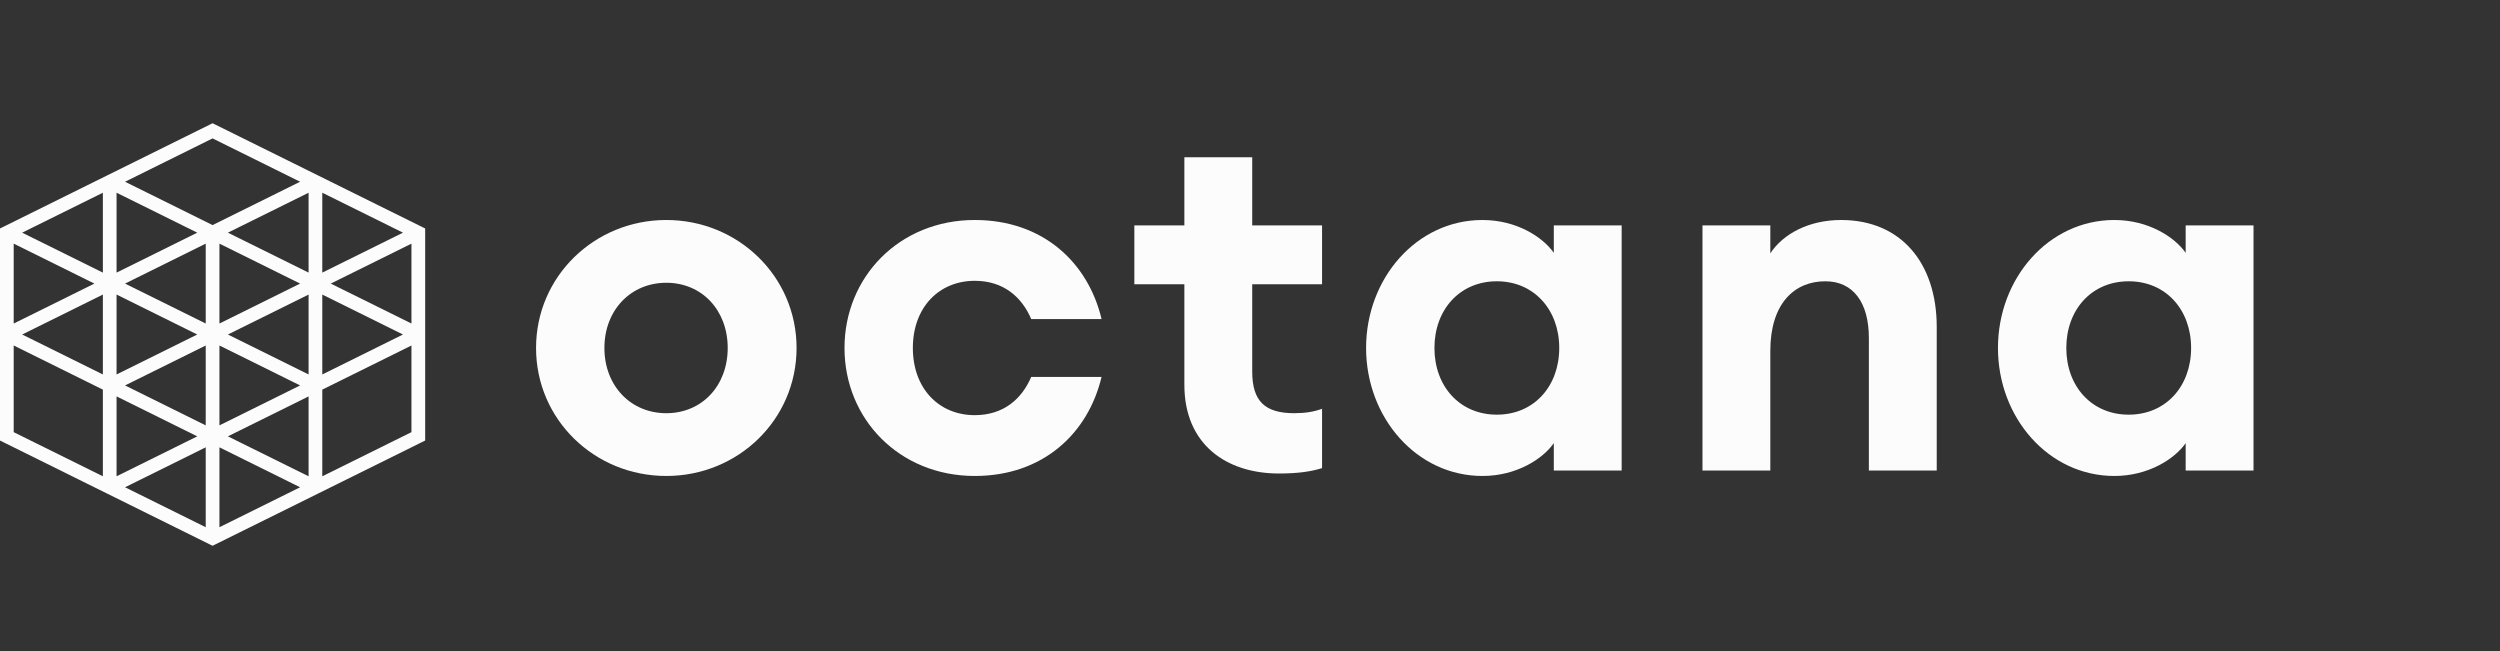 <svg width="142" height="37" viewBox="0 0 142 37" fill="none" xmlns="http://www.w3.org/2000/svg">
<rect x="0" y="0" width="142" height="37" fill="#333333" stroke="none"/>
<path d="M0.389 24.785H0V25.023L0.215 25.129L0.389 24.785ZM12.075 7.431L12.248 7.086L12.075 7L11.9 7.086L12.075 7.431ZM0.389 13.215L0.215 12.871L0 12.977V13.215H0.389ZM23.76 24.785L23.934 25.129L24.149 25.023V24.785H23.76ZM12.075 30.569L11.9 30.914L12.075 31L12.248 30.914L12.075 30.569ZM23.76 13.215H24.149V12.977L23.934 12.871L23.76 13.215ZM11.685 19V24.785H12.464V19H11.685ZM12.248 25.129L18.091 22.237L17.743 21.548L11.9 24.44L12.248 25.129ZM18.306 21.892V16.108H17.528V21.892H18.306ZM17.743 15.763L11.9 18.655L12.248 19.345L18.091 16.452L17.743 15.763ZM12.248 24.44L6.406 21.548L6.058 22.237L11.9 25.129L12.248 24.44ZM6.621 21.892V16.108H5.843V21.892H6.621ZM6.058 16.452L11.9 19.345L12.248 18.655L6.406 15.763L6.058 16.452ZM18.091 15.763L12.248 12.871L11.9 13.56L17.743 16.452L18.091 15.763ZM11.9 12.871L6.058 15.763L6.406 16.452L12.248 13.56L11.9 12.871ZM5.843 21.892V27.677H6.621V21.892H5.843ZM6.406 28.022L12.248 25.129L11.9 24.44L6.058 27.332L6.406 28.022ZM11.9 18.655L6.058 21.548L6.406 22.237L12.248 19.345L11.9 18.655ZM6.406 27.332L0.563 24.44L0.215 25.129L6.058 28.022L6.406 27.332ZM0.778 24.785V19H0V24.785H0.778ZM0.215 19.345L6.058 22.237L6.406 21.548L0.563 18.655L0.215 19.345ZM6.058 15.763L0.215 18.655L0.563 19.345L6.406 16.452L6.058 15.763ZM11.685 13.215V19H12.464V13.215H11.685ZM18.306 16.108V10.323H17.528V16.108H18.306ZM17.743 9.978L11.9 12.871L12.248 13.56L18.091 10.668L17.743 9.978ZM6.621 16.108V10.323H5.843V16.108H6.621ZM6.058 10.668L11.9 13.56L12.248 12.871L6.406 9.978L6.058 10.668ZM18.091 9.978L12.248 7.086L11.9 7.775L17.743 10.668L18.091 9.978ZM11.9 7.086L6.058 9.978L6.406 10.668L12.248 7.775L11.9 7.086ZM0.778 19V13.215H0V19H0.778ZM0.215 13.56L6.058 16.452L6.406 15.763L0.563 12.871L0.215 13.56ZM6.058 9.978L0.215 12.871L0.563 13.56L6.406 10.668L6.058 9.978ZM17.528 21.892V27.677H18.306V21.892H17.528ZM18.091 28.022L23.934 25.129L23.586 24.44L17.743 27.332L18.091 28.022ZM24.149 24.785V19H23.37V24.785H24.149ZM23.586 18.655L17.743 21.548L18.091 22.237L23.934 19.345L23.586 18.655ZM18.091 27.332L12.248 24.44L11.9 25.129L17.743 28.022L18.091 27.332ZM11.9 19.345L17.743 22.237L18.091 21.548L12.248 18.655L11.9 19.345ZM23.934 18.655L18.091 15.763L17.743 16.452L23.586 19.345L23.934 18.655ZM11.685 24.785V30.569H12.464V24.785H11.685ZM12.248 30.914L18.091 28.022L17.743 27.332L11.9 30.225L12.248 30.914ZM12.248 30.225L6.406 27.332L6.058 28.022L11.9 30.914L12.248 30.225ZM24.149 19V13.215H23.37V19H24.149ZM23.586 12.871L17.743 15.763L18.091 16.452L23.934 13.56L23.586 12.871ZM23.934 12.871L18.091 9.978L17.743 10.668L23.586 13.56L23.934 12.871Z" fill="#FCFCFC"/>
<path d="M45.245 19.765C45.245 15.699 41.925 12.496 37.846 12.496C33.767 12.496 30.448 15.699 30.448 19.765C30.448 23.832 33.767 27.035 37.846 27.035C41.925 27.035 45.245 23.832 45.245 19.765ZM34.33 19.765C34.33 17.621 35.821 16.061 37.846 16.061C39.871 16.061 41.334 17.621 41.334 19.765C41.334 21.91 39.871 23.47 37.846 23.47C35.821 23.47 34.33 21.91 34.33 19.765Z" fill="#FCFCFC"/>
<path d="M62.568 21.409H58.573C58.038 22.662 56.998 23.581 55.366 23.581C53.341 23.581 51.85 22.077 51.85 19.765C51.85 17.454 53.341 15.95 55.366 15.95C56.998 15.95 58.038 16.869 58.573 18.122H62.568C61.808 14.919 59.248 12.496 55.366 12.496C51.09 12.496 47.968 15.727 47.968 19.765C47.968 23.804 51.09 27.035 55.366 27.035C59.248 27.035 61.808 24.612 62.568 21.409Z" fill="#FCFCFC"/>
<path d="M75.093 26.589V23.219C74.643 23.386 74.136 23.47 73.517 23.47C71.858 23.47 71.126 22.801 71.126 21.102V16.145H75.093V12.802H71.126V8.931H67.272V12.802H64.431V16.145H67.272V21.854C67.272 25.252 69.663 26.895 72.645 26.895C73.714 26.895 74.474 26.784 75.093 26.589Z" fill="#FCFCFC"/>
<path d="M77.594 19.765C77.594 23.72 80.464 27.035 84.205 27.035C86.146 27.035 87.637 26.06 88.256 25.169V26.728H92.11V12.802H88.256V14.362C87.637 13.471 86.146 12.496 84.205 12.496C80.464 12.496 77.594 15.81 77.594 19.765ZM88.565 19.765C88.565 21.938 87.131 23.553 85.021 23.553C82.911 23.553 81.476 21.938 81.476 19.765C81.476 17.593 82.911 15.977 85.021 15.977C87.131 15.977 88.565 17.593 88.565 19.765Z" fill="#FCFCFC"/>
<path d="M96.701 26.728H100.554V19.933C100.554 17.259 101.905 15.977 103.677 15.977C105.28 15.977 106.152 17.203 106.152 19.208V26.728H110.006V18.568C110.006 14.947 107.981 12.496 104.577 12.496C102.749 12.496 101.286 13.276 100.554 14.39V12.802H96.701V26.728Z" fill="#FCFCFC"/>
<path d="M113.484 19.765C113.484 23.72 116.354 27.035 120.095 27.035C122.036 27.035 123.527 26.06 124.146 25.169V26.728H128V12.802H124.146V14.362C123.527 13.471 122.036 12.496 120.095 12.496C116.354 12.496 113.484 15.81 113.484 19.765ZM124.455 19.765C124.455 21.938 123.021 23.553 120.911 23.553C118.801 23.553 117.366 21.938 117.366 19.765C117.366 17.593 118.801 15.977 120.911 15.977C123.021 15.977 124.455 17.593 124.455 19.765Z" fill="#FCFCFC"/>
</svg>
